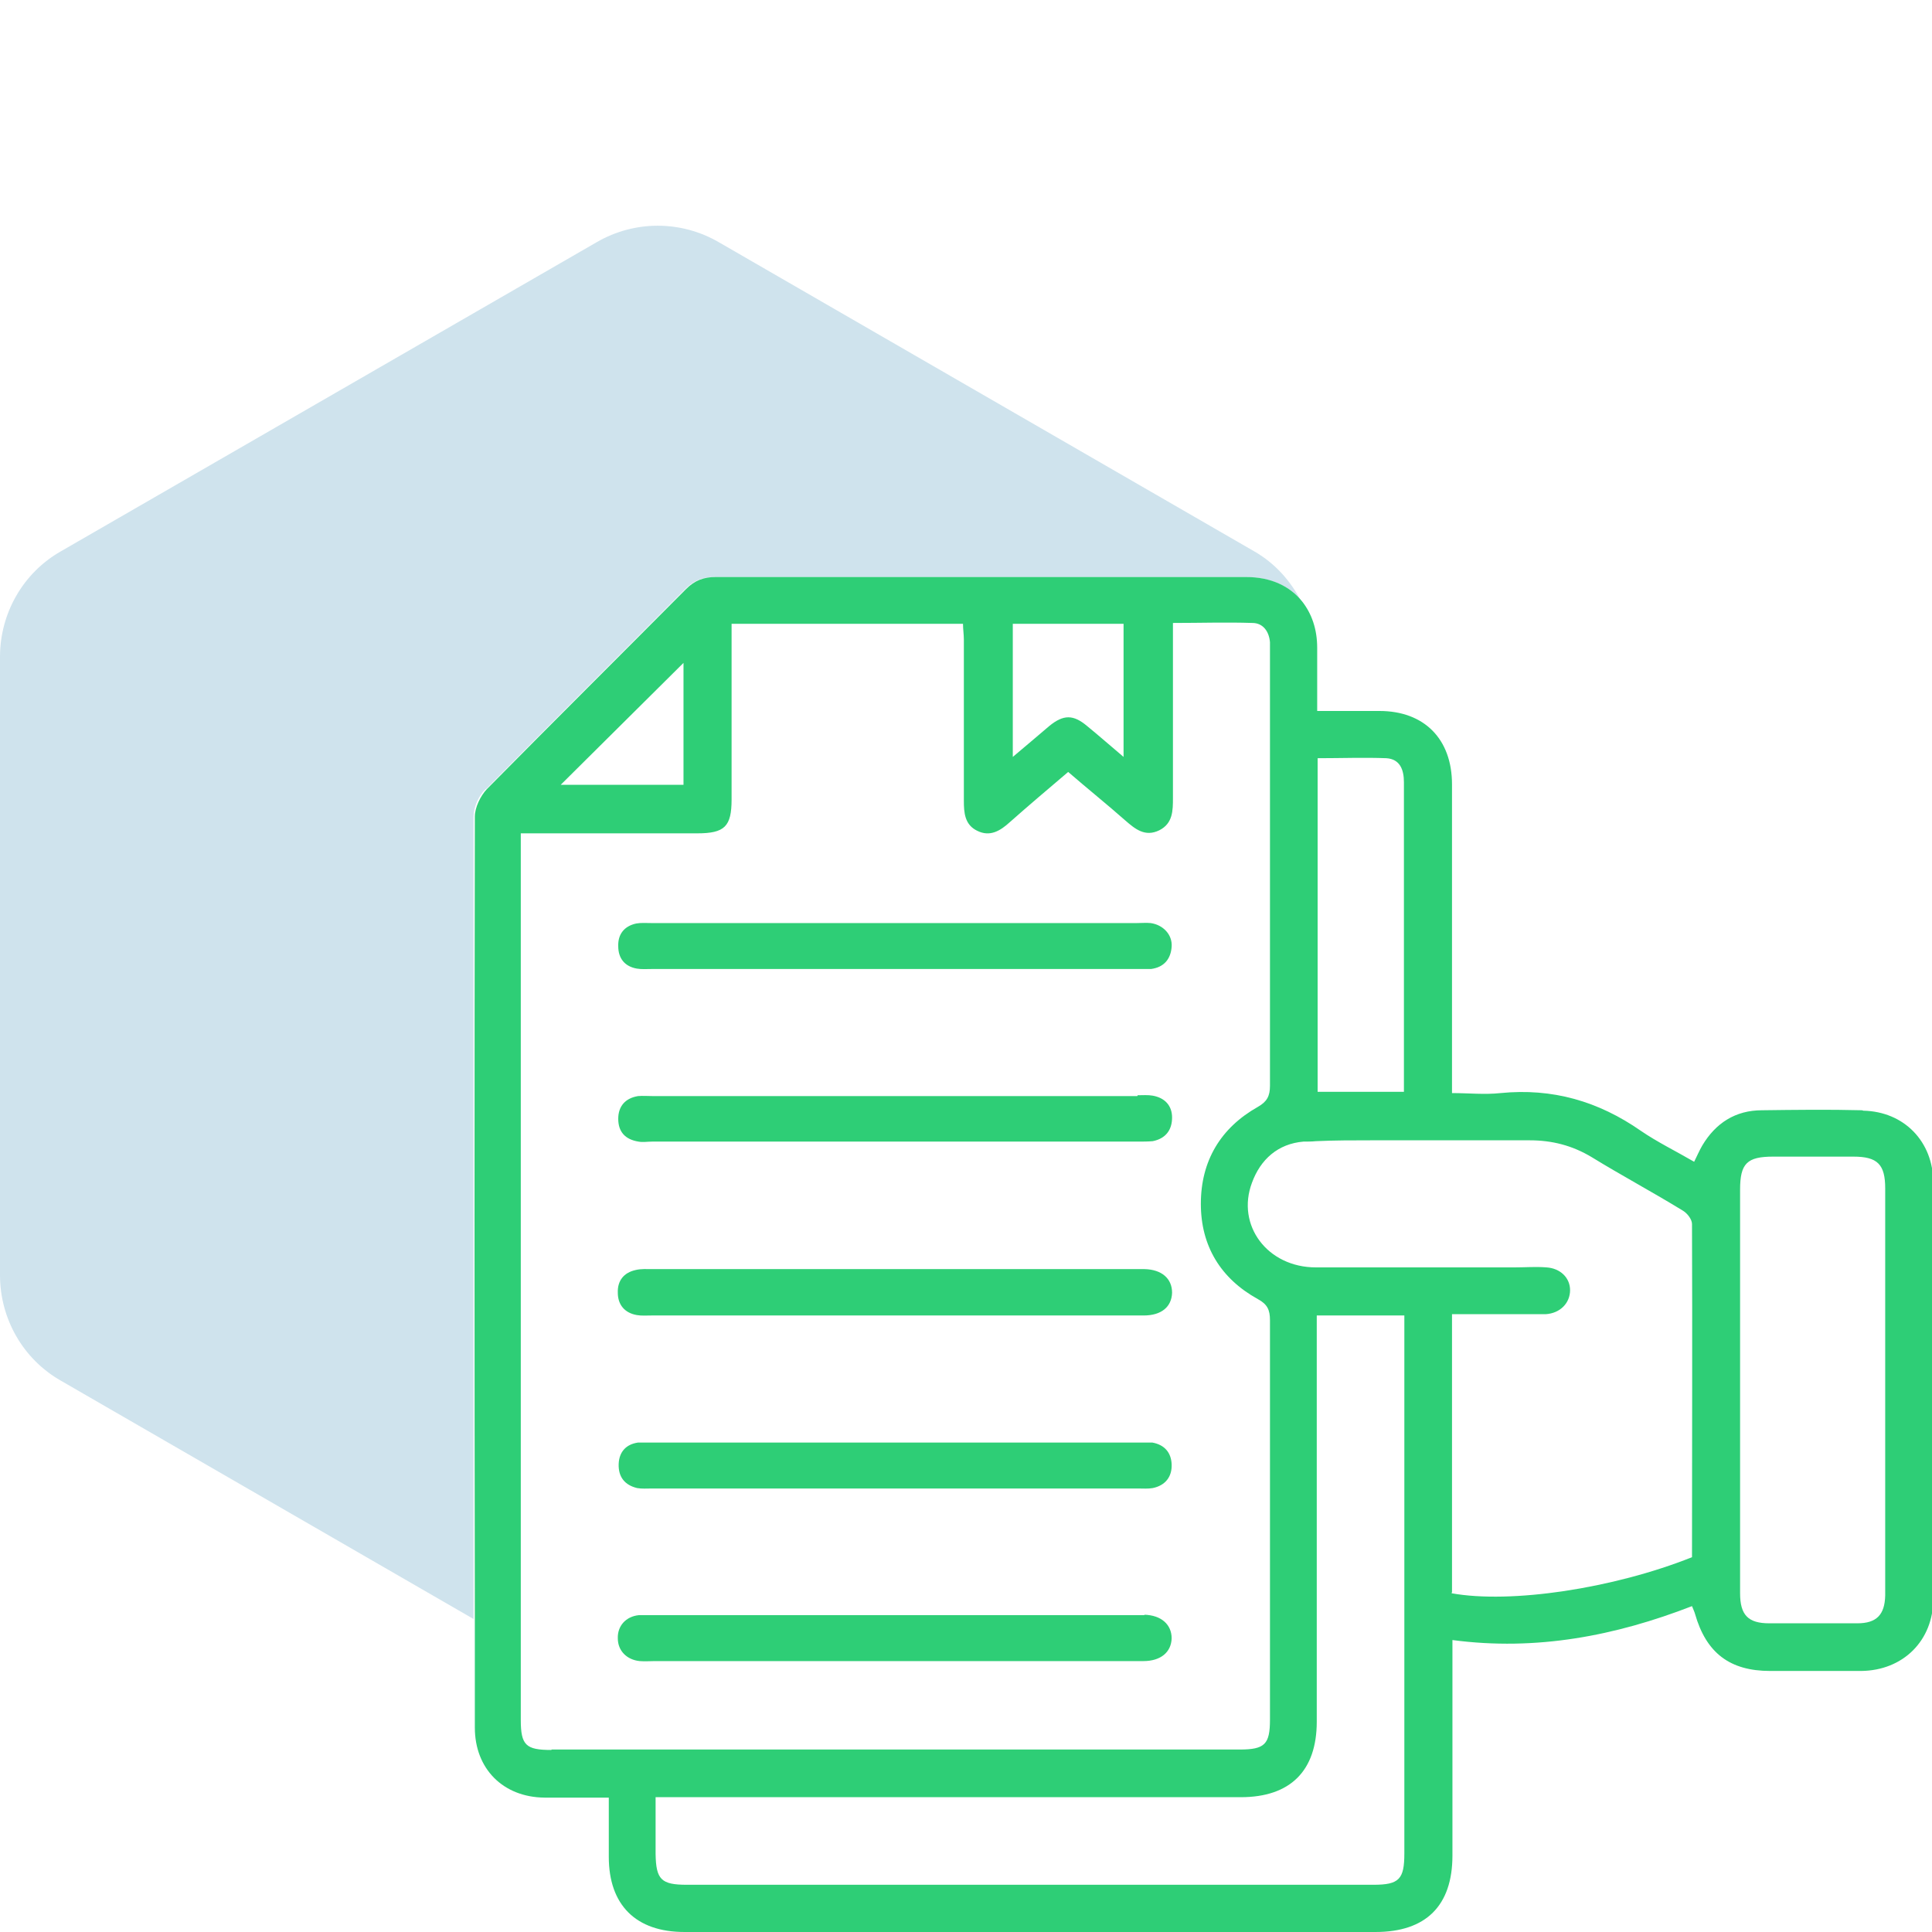 <?xml version="1.0" encoding="UTF-8"?>
<svg id="Layer_1" data-name="Layer 1" xmlns="http://www.w3.org/2000/svg" viewBox="0 0 45 45">
  <defs>
    <style>
      .cls-1 {
        fill: #2ece76;
      }

      .cls-1, .cls-2 {
        stroke-width: 0px;
      }

      .cls-2 {
        fill: #0f75a8;
        opacity: .2;
      }
    </style>
  </defs>
  <path class="cls-2" d="m11.32,18.38c1.54-1.56,3.1-3.11,4.64-4.66.2-.2.41-.28.69-.28,4.12,0,8.23,0,12.35,0,.58,0,1.03.21,1.31.57-.25-.48-.61-.89-1.1-1.17l-12.47-7.2c-.88-.51-1.96-.51-2.84,0L1.42,12.84C.54,13.34,0,14.28,0,15.3v14.4C0,30.72.54,31.66,1.42,32.16l9.61,5.55c0-6.23,0-12.46,0-18.69,0-.22.12-.49.28-.64Z"/>
  <g>
    <path class="cls-1" d="m43.37,25.86c-.78-.02-1.56-.01-2.33,0-.62,0-1.08.3-1.39.82-.07.12-.12.24-.19.38-.43-.25-.86-.46-1.24-.72-.99-.69-2.06-1-3.27-.88-.37.04-.74,0-1.13,0v-.4c0-2.26,0-4.53,0-6.79,0-1.06-.65-1.71-1.69-1.71-.47,0-.94,0-1.45,0,0-.51,0-.99,0-1.47,0-.44-.13-.8-.35-1.08-.29-.36-.73-.57-1.31-.57-4.12,0-8.23,0-12.35,0-.28,0-.49.08-.69.28-1.55,1.56-3.1,3.1-4.64,4.66-.15.16-.28.43-.28.64-.01,6.23-.01,12.46,0,18.69,0,.84,0,1.69,0,2.53,0,.96.66,1.62,1.62,1.63.48,0,.96,0,1.5,0,0,.49,0,.93,0,1.38,0,1.12.63,1.75,1.76,1.75,5.37,0,10.73,0,16.1,0,1.17,0,1.79-.61,1.79-1.78,0-1.52,0-3.04,0-4.56v-.46c1.96.26,3.8-.1,5.58-.79.04.1.06.14.07.18.26.91.81,1.33,1.75,1.33.71,0,1.42,0,2.12,0,.98-.01,1.68-.71,1.68-1.68,0-3.23,0-6.46,0-9.69,0-.96-.68-1.66-1.63-1.68Zm-12.68-8.2c.55,0,1.08-.02,1.6,0,.32.02.41.27.41.56,0,1.05,0,2.1,0,3.15,0,1.34,0,2.69,0,4.06h-2.01v-7.77Zm-7.1-3.13h2.58v3.1c-.32-.27-.58-.5-.85-.72-.32-.27-.55-.27-.88,0-.27.23-.54.46-.85.72v-3.11Zm-7.67.91v2.84h-2.86c.94-.93,1.9-1.89,2.86-2.84Zm-3.08,25.32c-.59,0-.71-.11-.71-.7,0-.58,0-1.15,0-1.73,0-6.18,0-12.36,0-18.54v-.38h.43c1.23,0,2.45,0,3.68,0,.64,0,.8-.16.8-.79,0-1.23,0-2.45,0-3.68v-.41h5.39c0,.12.02.25.02.37,0,1.25,0,2.5,0,3.75,0,.28.02.56.31.7.3.15.54,0,.76-.2.44-.39.89-.77,1.36-1.17.45.39.9.75,1.33,1.13.23.2.46.39.79.23.32-.16.32-.46.32-.76,0-1.21,0-2.43,0-3.64v-.43c.63,0,1.24-.02,1.85,0,.25,0,.39.2.41.45,0,.08,0,.17,0,.25,0,3.36,0,6.72,0,10.08,0,.24-.07.37-.28.49-.87.49-1.33,1.26-1.33,2.26,0,.98.46,1.74,1.33,2.22.22.12.28.25.28.49,0,.37,0,.74,0,1.11,0,2.73,0,5.46,0,8.19,0,.58-.12.7-.71.7-5.34,0-10.68,0-16.02,0Zm19.14,3.14c-5.33,0-10.66,0-15.98,0-.6,0-.72-.12-.73-.72,0-.42,0-.85,0-1.32h.47c4.39,0,8.77,0,13.16,0,1.15,0,1.77-.61,1.77-1.76,0-3.01,0-6.01,0-9.02v-.44h2.04v.37c0,4.05,0,8.11,0,12.16,0,.6-.12.73-.72.73Zm1.84-6.82v-6.47c.53,0,1.05,0,1.58,0,.2,0,.4,0,.6,0,.34-.02.57-.26.57-.56,0-.29-.23-.51-.55-.53-.25-.02-.49,0-.74,0-1.54,0-3.09,0-4.63,0,0,0,0,0,0,0-1.13,0-1.86-.98-1.49-1.97.2-.55.61-.91,1.2-.96.1,0,.19,0,.29-.01.43-.02.87-.02,1.3-.02,1.23,0,2.45,0,3.68,0,.52,0,.99.12,1.44.39.7.43,1.43.82,2.13,1.25.1.06.21.2.21.31.01,2.58,0,5.16,0,7.76-1.83.73-4.22,1.09-5.6.84Zm10.09.08c-.01.45-.2.65-.65.65-.68,0-1.37,0-2.05,0-.49,0-.68-.19-.68-.7,0-1.59,0-3.18,0-4.77,0-1.54,0-3.09,0-4.63,0-.61.16-.77.77-.77.62,0,1.25,0,1.87,0,.56,0,.74.18.74.74,0,2.85,0,5.71,0,8.56,0,.31,0,.61,0,.92Z"/>
    <path class="cls-1" d="m14.83,22.56c.11.02.23.01.35.01,3.77,0,7.54,0,11.31,0,.11,0,.21,0,.32,0,.3-.04.46-.23.48-.52.02-.28-.2-.51-.49-.55-.1-.01-.21,0-.32,0-1.87,0-3.75,0-5.62,0s-3.79,0-5.69,0c-.12,0-.24-.01-.35.01-.28.06-.43.25-.42.53,0,.28.15.47.43.52Z"/>
    <path class="cls-1" d="m15.19,34.67c3.23,0,6.45,0,9.68,0,.54,0,1.09,0,1.63,0,.12,0,.24.01.35-.01.29-.06.45-.26.44-.55-.01-.28-.17-.46-.45-.51-.04,0-.07,0-.11,0-.08,0-.16,0-.24,0-1.87,0-3.75,0-5.62,0s-3.77,0-5.66,0c-.12,0-.24,0-.35,0-.28.04-.44.22-.45.5-.01.3.14.49.43.56.11.02.23.01.35.01Z"/>
    <path class="cls-1" d="m26.66,37.62c-.06,0-.12,0-.18,0h-6.72c-1.52,0-3.04,0-4.56,0-.11,0-.21,0-.32,0-.3.03-.5.25-.49.54,0,.29.21.5.51.53.12.01.24,0,.35,0,.87,0,1.75,0,2.62,0,.99,0,1.98,0,2.96,0,1.93,0,3.87,0,5.8,0,.41,0,.65-.21.66-.53,0-.32-.24-.54-.64-.55Z"/>
    <path class="cls-1" d="m26.49,25.53c-1.87,0-3.75,0-5.62,0s-3.77,0-5.66,0c-.12,0-.24-.01-.35,0-.3.05-.46.24-.46.53,0,.3.16.48.47.53.1.02.21,0,.32,0,3.77,0,7.54,0,11.31,0,.12,0,.24,0,.35-.01.3-.06.45-.26.45-.55,0-.28-.17-.46-.45-.51-.11-.02-.24-.01-.35-.01Z"/>
    <path class="cls-1" d="m26.66,29.56c-.06,0-.12,0-.18,0-3.76,0-7.52,0-11.28,0-.13,0-.26-.01-.39.02-.28.06-.43.25-.42.53,0,.28.16.47.44.52.11.02.23.01.35.01,1.89,0,3.77,0,5.66,0,1.93,0,3.87,0,5.8,0,.41,0,.65-.2.66-.53,0-.33-.24-.54-.64-.55Z"/>
  </g>
</svg>